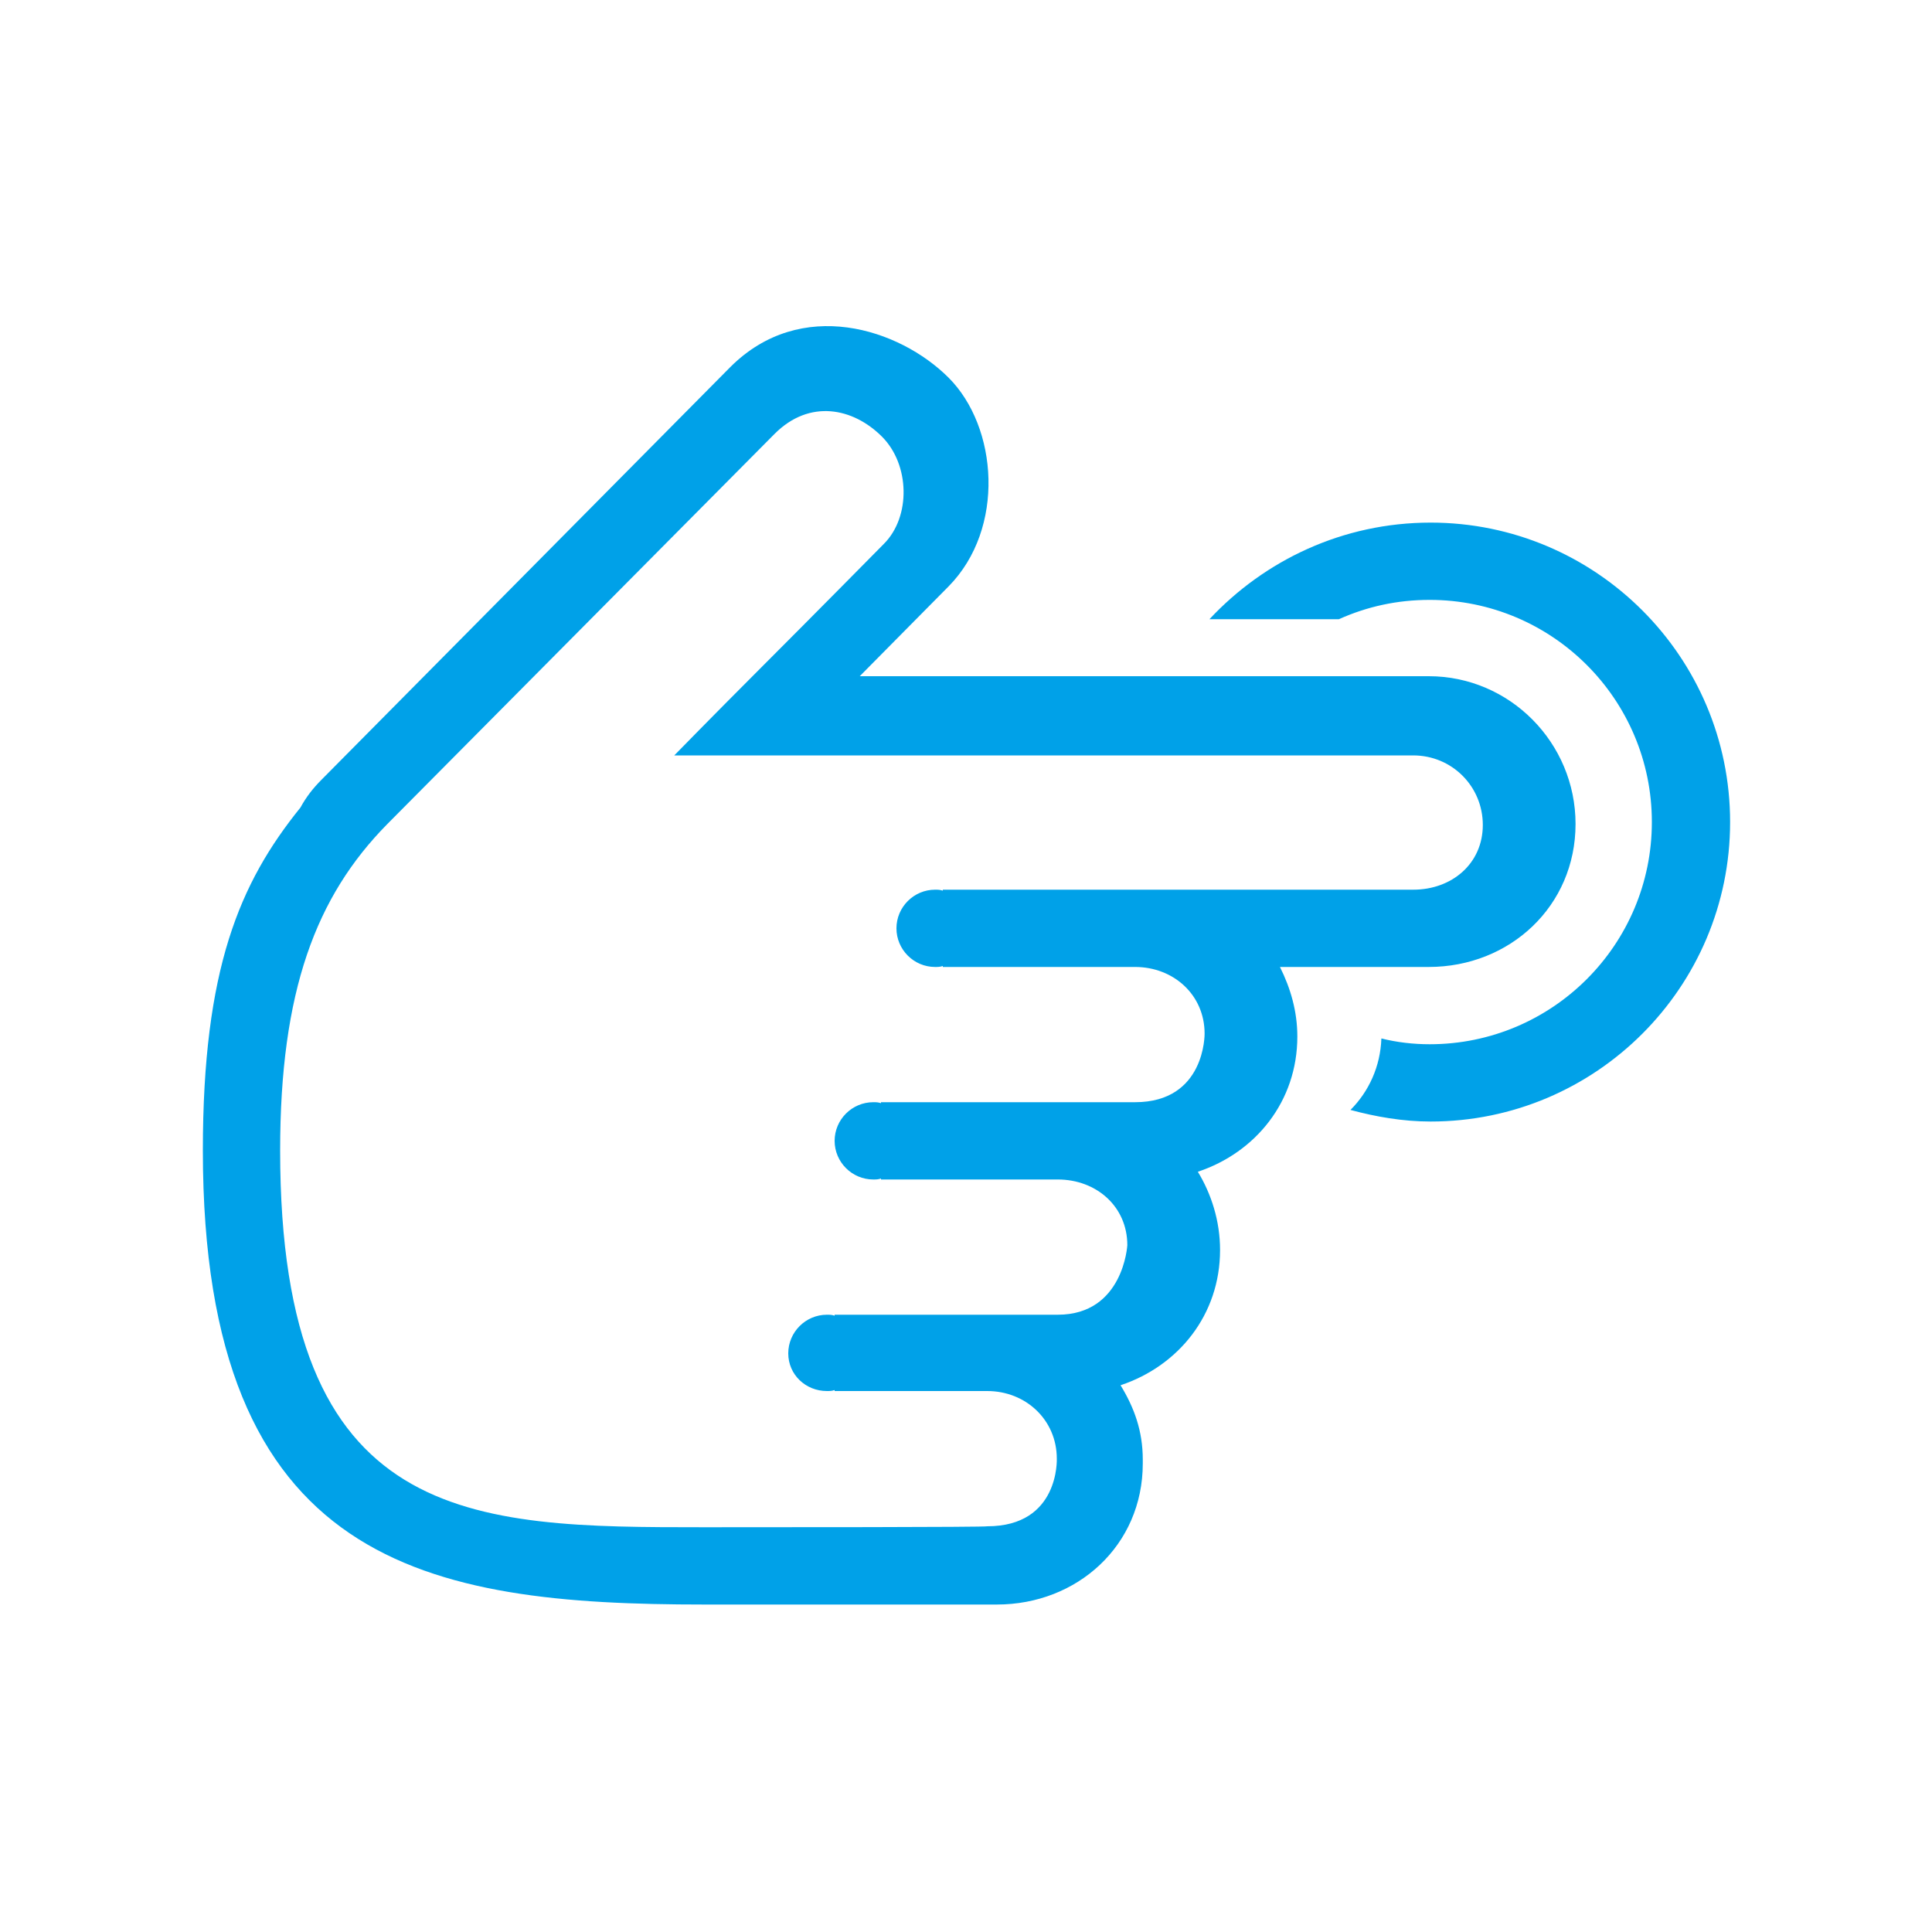 <?xml version="1.0" standalone="no"?><!DOCTYPE svg PUBLIC "-//W3C//DTD SVG 1.1//EN" "http://www.w3.org/Graphics/SVG/1.1/DTD/svg11.dtd"><svg t="1762855651146" class="icon" viewBox="0 0 1024 1024" version="1.1" xmlns="http://www.w3.org/2000/svg" p-id="2801" xmlns:xlink="http://www.w3.org/1999/xlink" width="32" height="32"><path d="M605.696 775.68v-2.048c0-15.36-4.608-27.648-11.776-39.424 30.72-10.24 52.736-37.376 52.736-71.68 0-15.36-4.608-29.696-11.776-41.472 30.72-10.24 52.736-37.376 52.736-71.68 0-13.312-3.584-25.6-9.216-36.864h78.848c43.008 0 77.824-32.256 77.824-75.776 0-43.008-34.816-78.336-77.824-78.336H455.68l47.104-47.616c30.208-30.72 26.112-84.48 0-110.592S424.448 157.184 387.072 194.56L170.496 413.184c-4.608 4.608-8.192 9.216-11.264 14.848-32.256 39.936-51.712 85.504-51.712 181.76 0 220.16 118.784 240.64 265.728 240.64h155.136c42.496 0 77.312-31.232 77.312-74.752z m-232.448 33.792c-123.904 0-224.768-0.512-224.768-199.68 0-84.48 18.944-134.656 56.832-173.056l205.312-206.848c18.432-18.432 41.472-13.824 56.832 1.536 14.848 14.848 15.36 42.496 1.024 56.832 0 0-35.84 36.352-67.072 67.584-23.552 23.552-44.032 44.544-44.032 44.544h391.68c20.48 0 36.864 16.384 36.864 36.864s-16.384 34.304-36.864 34.304H499.712v0.512c-1.536-0.512-2.56-0.512-4.096-0.512-11.264 0-20.48 9.216-20.48 20.48s9.216 20.48 20.48 20.48c1.536 0 2.56 0 4.096-0.512v0.512h101.888c20.48 0 36.864 14.848 36.864 35.328 0 0 0.512 36.352-36.864 36.352H466.944v0.512c-1.536-0.512-2.56-0.512-4.096-0.512-11.264 0-20.48 9.216-20.48 20.48s9.216 20.48 20.48 20.48c1.536 0 2.56 0 4.096-0.512v0.512h93.696c20.48 0 36.864 14.336 36.864 34.816 0 0-2.048 36.864-36.864 36.864H442.368v0.512c-1.536-0.512-2.56-0.512-4.096-0.512-11.264 0-20.48 9.216-20.48 20.48s9.216 19.968 20.48 19.968c1.536 0 2.56 0 4.096-0.512v0.512h80.896c20.48 0 36.864 15.36 36.864 35.84 0 0 1.536 35.84-36.864 35.84 0 0.512-117.248 0.512-150.016 0.512z m267.776-481.28h68.608c14.848-6.656 30.72-10.24 48.128-10.24 65.024 0 117.76 52.736 117.76 117.76s-52.736 117.76-117.76 117.76c-8.704 0-17.408-1.024-25.6-3.072-0.512 14.848-6.656 28.16-16.384 37.888 13.312 3.584 27.648 6.144 42.496 6.144 87.552 0 158.72-71.168 158.72-158.72s-71.168-158.72-158.72-158.72c-46.592 0-88.064 19.968-117.248 51.2z" p-id="2802" fill="#00a1e8"></path></svg>